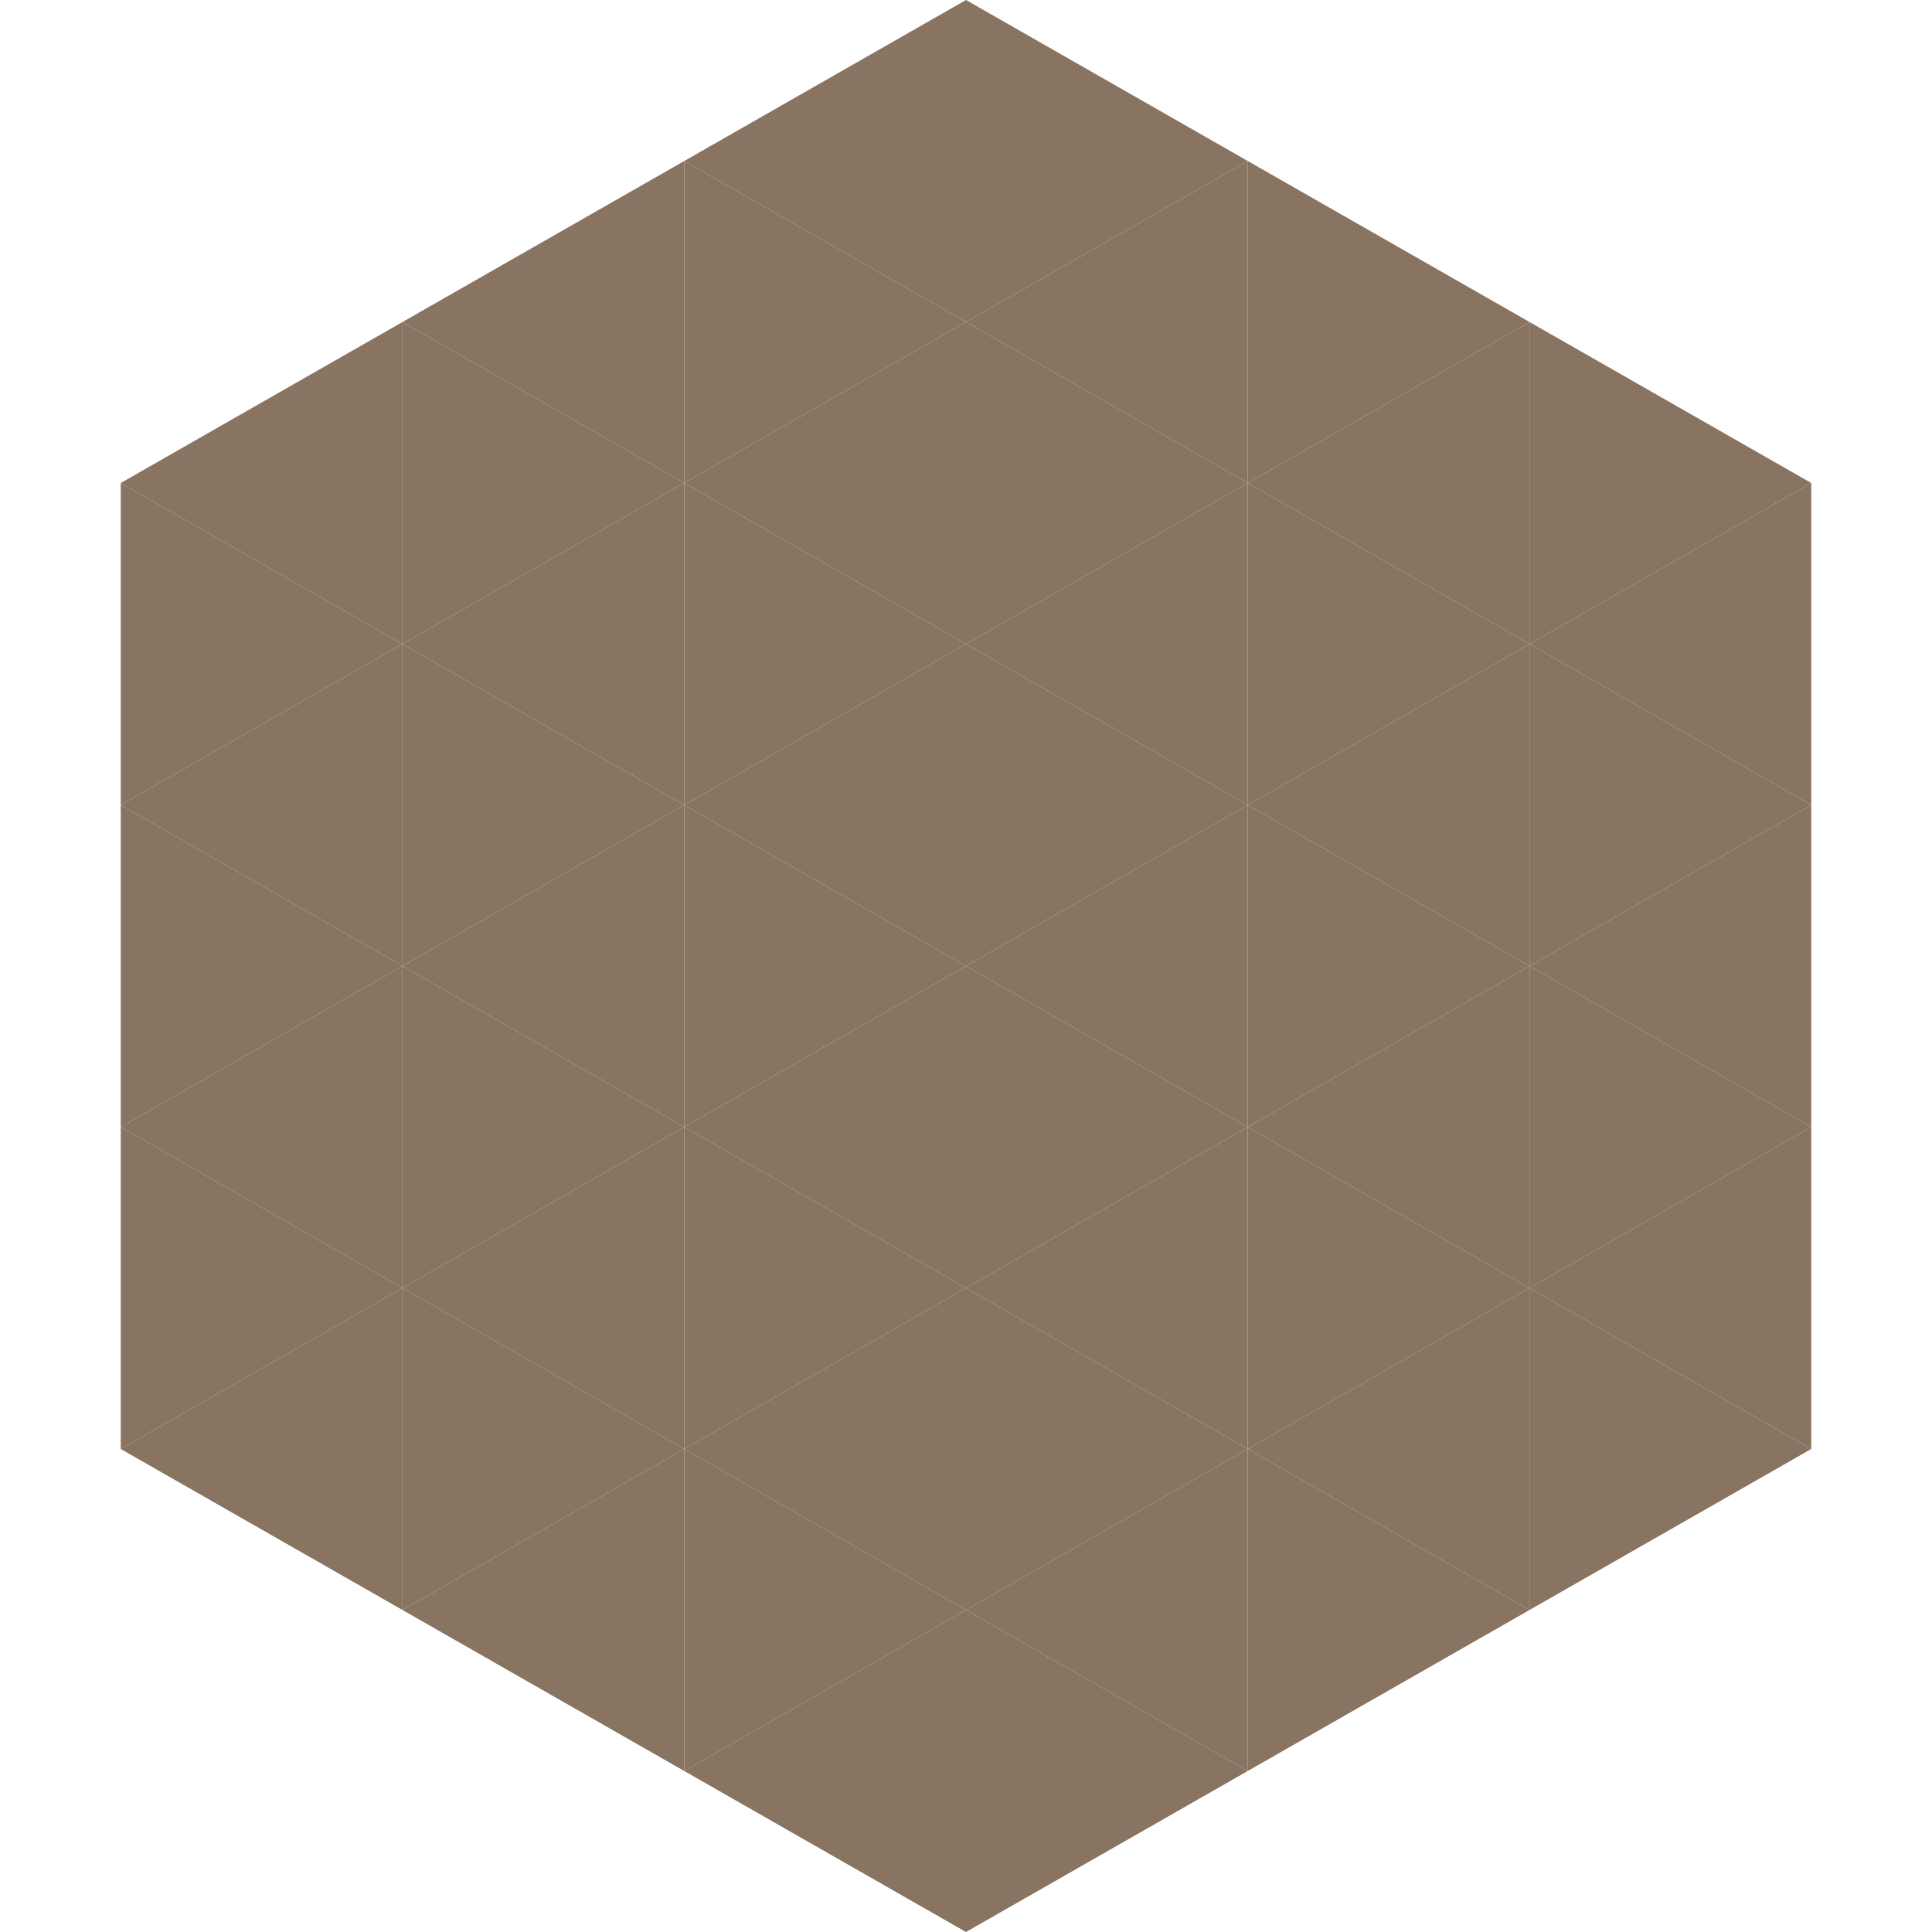<?xml version="1.0"?>
<!-- Generated by SVGo -->
<svg width="240" height="240"
     xmlns="http://www.w3.org/2000/svg"
     xmlns:xlink="http://www.w3.org/1999/xlink">
<polygon points="50,40 15,60 50,80" style="fill:rgb(137,116,97)" />
<polygon points="190,40 225,60 190,80" style="fill:rgb(137,116,97)" />
<polygon points="15,60 50,80 15,100" style="fill:rgb(137,116,97)" />
<polygon points="225,60 190,80 225,100" style="fill:rgb(137,116,97)" />
<polygon points="50,80 15,100 50,120" style="fill:rgb(137,116,97)" />
<polygon points="190,80 225,100 190,120" style="fill:rgb(137,116,97)" />
<polygon points="15,100 50,120 15,140" style="fill:rgb(137,116,97)" />
<polygon points="225,100 190,120 225,140" style="fill:rgb(137,116,97)" />
<polygon points="50,120 15,140 50,160" style="fill:rgb(137,116,97)" />
<polygon points="190,120 225,140 190,160" style="fill:rgb(137,116,97)" />
<polygon points="15,140 50,160 15,180" style="fill:rgb(137,116,97)" />
<polygon points="225,140 190,160 225,180" style="fill:rgb(137,116,97)" />
<polygon points="50,160 15,180 50,200" style="fill:rgb(137,116,97)" />
<polygon points="190,160 225,180 190,200" style="fill:rgb(137,116,97)" />
<polygon points="15,180 50,200 15,220" style="fill:rgb(255,255,255); fill-opacity:0" />
<polygon points="225,180 190,200 225,220" style="fill:rgb(255,255,255); fill-opacity:0" />
<polygon points="50,0 85,20 50,40" style="fill:rgb(255,255,255); fill-opacity:0" />
<polygon points="190,0 155,20 190,40" style="fill:rgb(255,255,255); fill-opacity:0" />
<polygon points="85,20 50,40 85,60" style="fill:rgb(137,116,97)" />
<polygon points="155,20 190,40 155,60" style="fill:rgb(137,116,97)" />
<polygon points="50,40 85,60 50,80" style="fill:rgb(137,116,97)" />
<polygon points="190,40 155,60 190,80" style="fill:rgb(137,116,97)" />
<polygon points="85,60 50,80 85,100" style="fill:rgb(137,116,97)" />
<polygon points="155,60 190,80 155,100" style="fill:rgb(137,116,97)" />
<polygon points="50,80 85,100 50,120" style="fill:rgb(137,116,97)" />
<polygon points="190,80 155,100 190,120" style="fill:rgb(137,116,97)" />
<polygon points="85,100 50,120 85,140" style="fill:rgb(137,116,97)" />
<polygon points="155,100 190,120 155,140" style="fill:rgb(137,116,97)" />
<polygon points="50,120 85,140 50,160" style="fill:rgb(137,116,97)" />
<polygon points="190,120 155,140 190,160" style="fill:rgb(137,116,97)" />
<polygon points="85,140 50,160 85,180" style="fill:rgb(137,116,97)" />
<polygon points="155,140 190,160 155,180" style="fill:rgb(137,116,97)" />
<polygon points="50,160 85,180 50,200" style="fill:rgb(137,116,97)" />
<polygon points="190,160 155,180 190,200" style="fill:rgb(137,116,97)" />
<polygon points="85,180 50,200 85,220" style="fill:rgb(137,116,97)" />
<polygon points="155,180 190,200 155,220" style="fill:rgb(137,116,97)" />
<polygon points="120,0 85,20 120,40" style="fill:rgb(137,116,97)" />
<polygon points="120,0 155,20 120,40" style="fill:rgb(137,116,97)" />
<polygon points="85,20 120,40 85,60" style="fill:rgb(137,116,97)" />
<polygon points="155,20 120,40 155,60" style="fill:rgb(137,116,97)" />
<polygon points="120,40 85,60 120,80" style="fill:rgb(137,116,97)" />
<polygon points="120,40 155,60 120,80" style="fill:rgb(137,116,97)" />
<polygon points="85,60 120,80 85,100" style="fill:rgb(137,116,97)" />
<polygon points="155,60 120,80 155,100" style="fill:rgb(137,116,97)" />
<polygon points="120,80 85,100 120,120" style="fill:rgb(137,116,97)" />
<polygon points="120,80 155,100 120,120" style="fill:rgb(137,116,97)" />
<polygon points="85,100 120,120 85,140" style="fill:rgb(137,116,97)" />
<polygon points="155,100 120,120 155,140" style="fill:rgb(137,116,97)" />
<polygon points="120,120 85,140 120,160" style="fill:rgb(137,116,97)" />
<polygon points="120,120 155,140 120,160" style="fill:rgb(137,116,97)" />
<polygon points="85,140 120,160 85,180" style="fill:rgb(137,116,97)" />
<polygon points="155,140 120,160 155,180" style="fill:rgb(137,116,97)" />
<polygon points="120,160 85,180 120,200" style="fill:rgb(137,116,97)" />
<polygon points="120,160 155,180 120,200" style="fill:rgb(137,116,97)" />
<polygon points="85,180 120,200 85,220" style="fill:rgb(137,116,97)" />
<polygon points="155,180 120,200 155,220" style="fill:rgb(137,116,97)" />
<polygon points="120,200 85,220 120,240" style="fill:rgb(137,116,97)" />
<polygon points="120,200 155,220 120,240" style="fill:rgb(137,116,97)" />
<polygon points="85,220 120,240 85,260" style="fill:rgb(255,255,255); fill-opacity:0" />
<polygon points="155,220 120,240 155,260" style="fill:rgb(255,255,255); fill-opacity:0" />
</svg>
